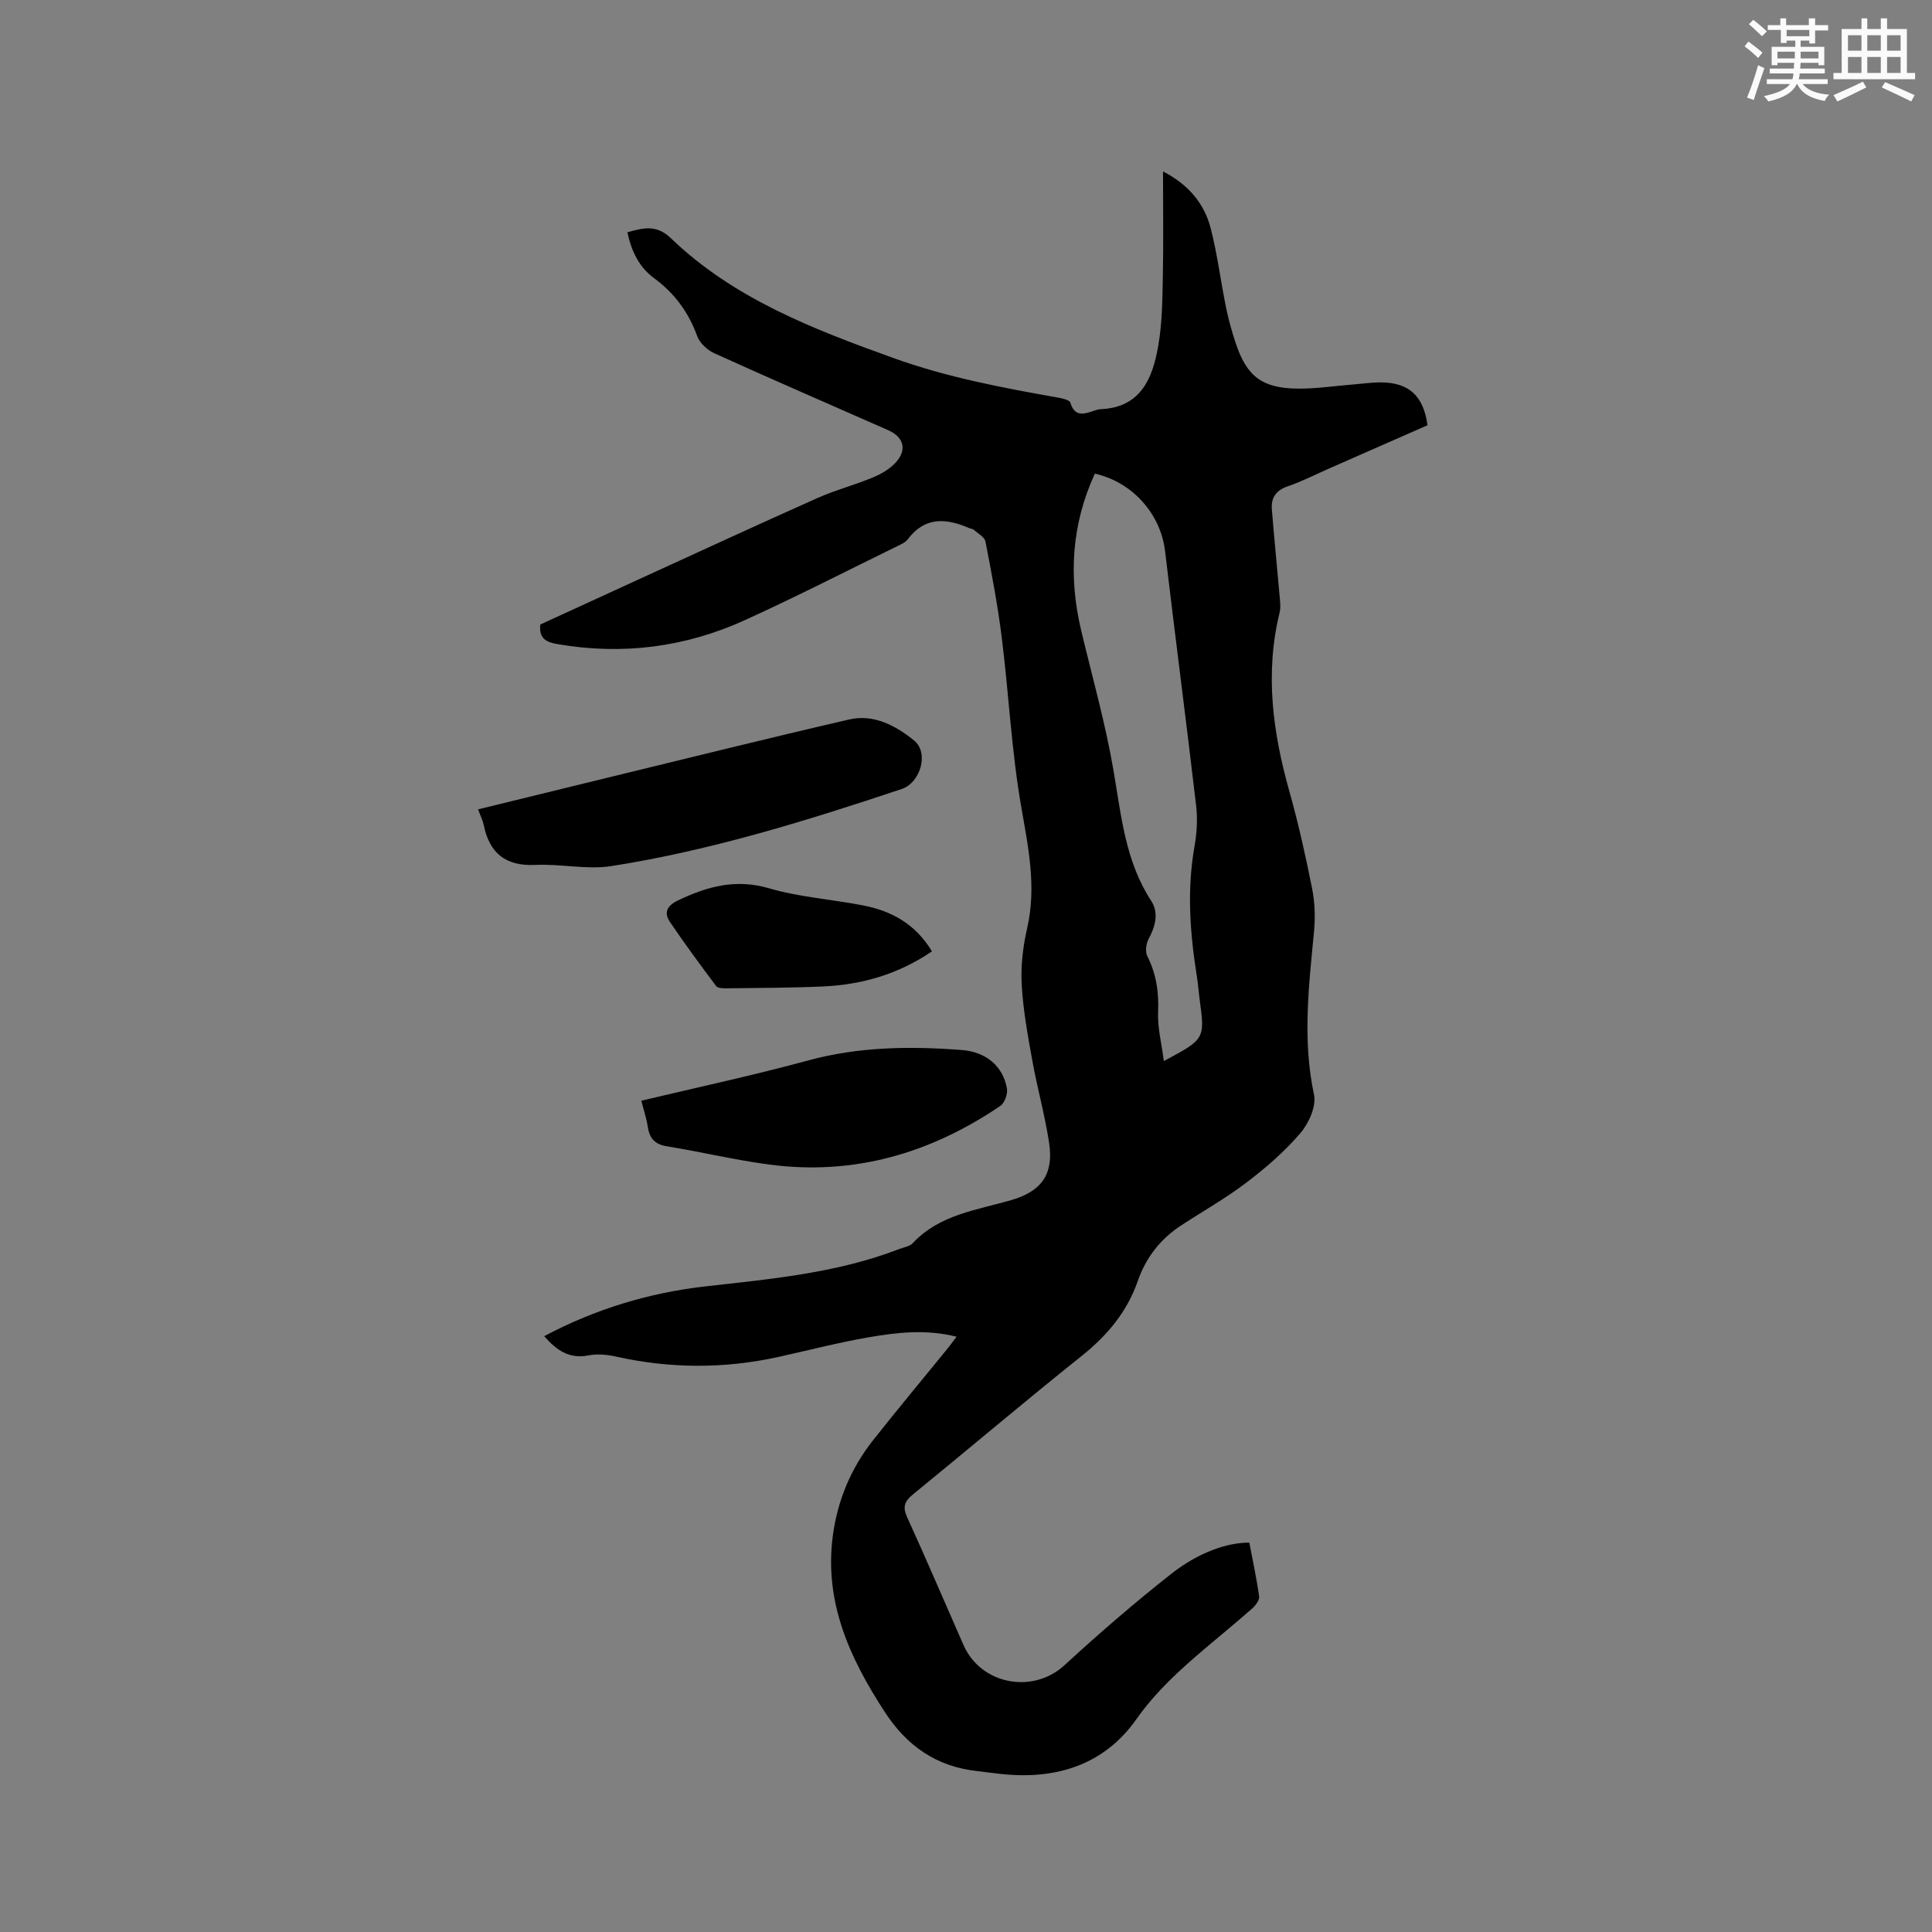 <svg enable-background="new 0 0 400 400" viewBox="0 0 400 400" xmlns="http://www.w3.org/2000/svg"><rect x="0" y="0" width="400" height="400" fill="#808080" stroke="none"/><g fill="#010000"><path d="m258.66 319.39c.7 3.68 1.51 7.39 2.03 11.14.1.76-.74 1.87-1.44 2.49-3.18 2.81-6.47 5.48-9.7 8.23-5.23 4.44-10.22 8.94-14.29 14.71-6.67 9.47-16.65 12.56-28.02 11.32-1.68-.18-3.36-.42-5.05-.61-8.34-.95-14.4-5.16-18.99-12.2-7.29-11.18-12.62-22.81-10.76-36.6.98-7.28 3.75-13.89 8.3-19.66 4.99-6.32 10.16-12.51 15.24-18.76.65-.8 1.25-1.63 2.07-2.7-6.31-1.58-12.29-.9-18.19.12-6.25 1.08-12.41 2.68-18.61 4.05-11.25 2.49-22.48 2.46-33.74-.06-1.82-.41-3.85-.59-5.66-.24-4.01.78-6.63-1.06-9.18-3.98 10.58-5.61 21.64-8.97 33.32-10.3 13.58-1.54 27.21-2.74 40.13-7.72.98-.38 2.22-.56 2.88-1.26 5.52-5.9 13.18-6.81 20.33-8.88 6.26-1.81 8.87-5.32 7.88-11.85-.87-5.74-2.46-11.37-3.49-17.09-.94-5.21-1.9-10.46-2.19-15.72-.21-3.86.26-7.86 1.13-11.64 1.96-8.53.25-16.65-1.21-25.05-2.02-11.55-2.58-23.34-4.03-35-.83-6.71-2.1-13.37-3.39-20.01-.18-.93-1.54-1.65-2.4-2.43-.22-.2-.6-.2-.89-.32-4.77-2.08-9.22-2.49-12.8 2.29-.48.64-1.35 1.02-2.11 1.39-10.53 5.15-20.96 10.5-31.62 15.35-12.36 5.62-25.36 7.28-38.82 4.95-2.25-.39-3.84-1.11-3.53-4.05 6.58-3.02 13.29-6.1 20.01-9.18 12.42-5.68 24.82-11.41 37.29-16.97 3.76-1.68 7.79-2.73 11.59-4.31 1.71-.71 3.47-1.74 4.7-3.08 2.4-2.63 1.66-5.27-1.55-6.69-12.01-5.29-24.06-10.52-36.01-15.93-1.45-.66-3.01-2.11-3.54-3.55-1.8-4.95-4.7-8.89-8.93-12-3.11-2.28-4.7-5.58-5.52-9.5 3.26-.91 5.99-1.66 9 1.23 13.01 12.52 29.44 18.81 46.05 24.8 11.13 4.01 22.65 6.17 34.22 8.22.87.16 2.27.48 2.43 1.02.94 3.1 2.93 2.34 4.99 1.65.4-.13.82-.28 1.23-.29 8.36-.34 10.8-6.36 11.97-13.05.82-4.66.87-9.47.96-14.23.15-7.16.04-14.33.04-21.95 5.18 2.68 8.52 6.55 9.86 11.74 1.4 5.41 2.08 11.01 3.2 16.5.51 2.48 1.2 4.93 2 7.34 2.28 6.86 5.45 9.31 12.81 9.39 3.79.04 7.59-.55 11.39-.85 2-.16 4.01-.46 6.01-.44 5.7.08 8.67 2.84 9.49 8.87-6.78 2.98-13.63 6-20.49 9.01-2.81 1.24-5.56 2.65-8.45 3.64-2.42.83-3.47 2.35-3.29 4.72.47 5.9 1.07 11.79 1.58 17.68.11 1.26.31 2.59.02 3.78-3.07 12.56-1.4 24.79 2.04 37.01 1.86 6.62 3.36 13.35 4.7 20.1.57 2.85.67 5.9.4 8.8-1.07 11.28-2.44 22.49-.01 33.85.51 2.4-1.07 5.93-2.82 7.97-3.25 3.8-7.13 7.17-11.13 10.21-4.28 3.26-9.01 5.93-13.53 8.88-4.32 2.82-7.32 6.67-9.01 11.54-2.23 6.41-6.33 11.28-11.62 15.51-11.77 9.39-23.24 19.14-34.91 28.65-1.75 1.43-2.21 2.56-1.21 4.75 4 8.76 7.78 17.63 11.66 26.44 3.62 8.23 14.37 10.19 20.88 4.21 7.17-6.59 14.56-12.98 22.21-19 5.73-4.49 11.7-6.45 16.09-6.4zm-17.7-99.71c8.53-4.56 8.53-4.56 7.4-12.85-.21-1.57-.32-3.16-.57-4.73-1.42-8.93-2.08-17.85-.48-26.85.49-2.77.66-5.71.33-8.5-2.05-17.55-4.35-35.07-6.42-52.62-.9-7.67-6.68-14.29-14.54-16.07-4.84 10.5-5.49 21.36-2.82 32.53 2.31 9.67 5.03 19.27 6.7 29.05 1.6 9.31 2.42 18.66 7.79 26.88 1.59 2.43.89 5.25-.54 7.87-.53.97-.74 2.62-.28 3.55 1.88 3.72 2.43 7.52 2.24 11.67-.13 3.15.71 6.34 1.19 10.07z"/><path d="m98.98 167.57c9.29-2.27 18.21-4.47 27.14-6.64 16.56-4.02 33.1-8.14 49.7-11.97 5.1-1.18 9.66 1.3 13.42 4.34 3.18 2.57 1.3 8.77-2.54 10.05-19.7 6.58-39.53 12.73-60.09 15.96-5.11.8-10.52-.49-15.76-.24-6.23.3-9.55-2.47-10.72-8.36-.19-.9-.64-1.76-1.15-3.14z"/><path d="m132.78 227.89c11.73-2.8 23.21-5.25 34.52-8.33 10.52-2.87 21.11-2.98 31.79-2.17 5.11.38 8.59 3.39 9.39 8 .19 1.11-.49 2.97-1.38 3.58-14.45 9.81-30.32 14.46-47.82 12.14-7.11-.94-14.12-2.63-21.21-3.78-2.54-.41-3.6-1.68-3.96-4.07-.27-1.75-.84-3.44-1.33-5.37z"/><path d="m192.95 196.97c-7.03 4.78-14.59 6.91-22.64 7.27-6.66.3-13.34.29-20.01.38-.69.01-1.72-.04-2.04-.48-3.27-4.37-6.53-8.77-9.58-13.3-1.3-1.93-.53-3.36 1.7-4.42 6.05-2.9 11.97-4.53 18.88-2.5 6.25 1.83 12.91 2.27 19.35 3.52 5.93 1.13 10.93 3.85 14.34 9.53z"/></g><path d="m361.2 9.6.8-1c.9.7 1.9 1.4 2.9 2.3l-.9 1.1c-1-1-2-1.8-2.8-2.4zm.5 10.6c.9-2.1 1.6-4.3 2.3-6.7.4.2.8.4 1.3.6-.7 2.1-1.5 4.3-2.2 6.6zm.4-15.2.9-.9c1 .8 2 1.6 2.8 2.4l-1 1c-.9-.9-1.8-1.7-2.7-2.5zm12.5-1.2h1.2v1.4h2.7v1.1h-2.7v2.7h-1.2v-.6h-1.8v1.3h4.9v3.8h-1.2v-.5h-3.7c0 .4-.1.9-.1 1.2h5.1v1h-5.2c0 .5-.1.9-.2 1.2h6v1h-5.2c1.1 1.3 2.9 2 5.5 2.2-.4.4-.7.8-.9 1.3-2.9-.5-4.8-1.6-5.7-3.5h-.1c-.8 1.7-2.7 2.9-5.9 3.6-.2-.4-.6-.8-.9-1.1 2.8-.6 4.6-1.4 5.4-2.5h-4.8v-1h5.3c.1-.3.2-.7.2-1.2h-4.9v-1h5c0-.4 0-.8.1-1.2h-3.5v.5h-1.2v-3.8h4.9v-1.3h-1.8v.5h-1.2v-2.7h-2.7v-1h2.6v-1.4h1.2v1.4h4.7v-1.4zm-6.6 8.3h3.6c0-.4 0-.9 0-1.4h-3.6zm1.9-4.6h4.7v-1.3h-4.7zm6.6 3.2h-3.7v1.4h3.7z" fill="#fafafb"/><path d="m385.3 3.8h1.3v2.2h2.8v-2.2h1.3v2.2h4.1v9.1h1.7v1.3h-16.9v-1.3h1.7v-9.1h4.1v-2.2zm.4 13.1.7 1.2c-1.8.9-3.8 1.9-6 2.9-.2-.4-.5-.8-.8-1.3 2.3-1 4.3-1.9 6.1-2.8zm-3.1-6.4h2.8v-3.2h-2.8zm0 4.6h2.8v-3.3h-2.8zm4-4.6h2.8v-3.2h-2.8zm0 4.6h2.8v-3.3h-2.8zm3.7 1.9c2.1.9 4.1 1.8 6.1 2.7l-.7 1.3c-2.2-1.1-4.2-2-6.1-2.9zm3.2-9.7h-2.8v3.2h2.8zm-2.8 7.8h2.8v-3.3h-2.8z" fill="#fafafb"/></svg>